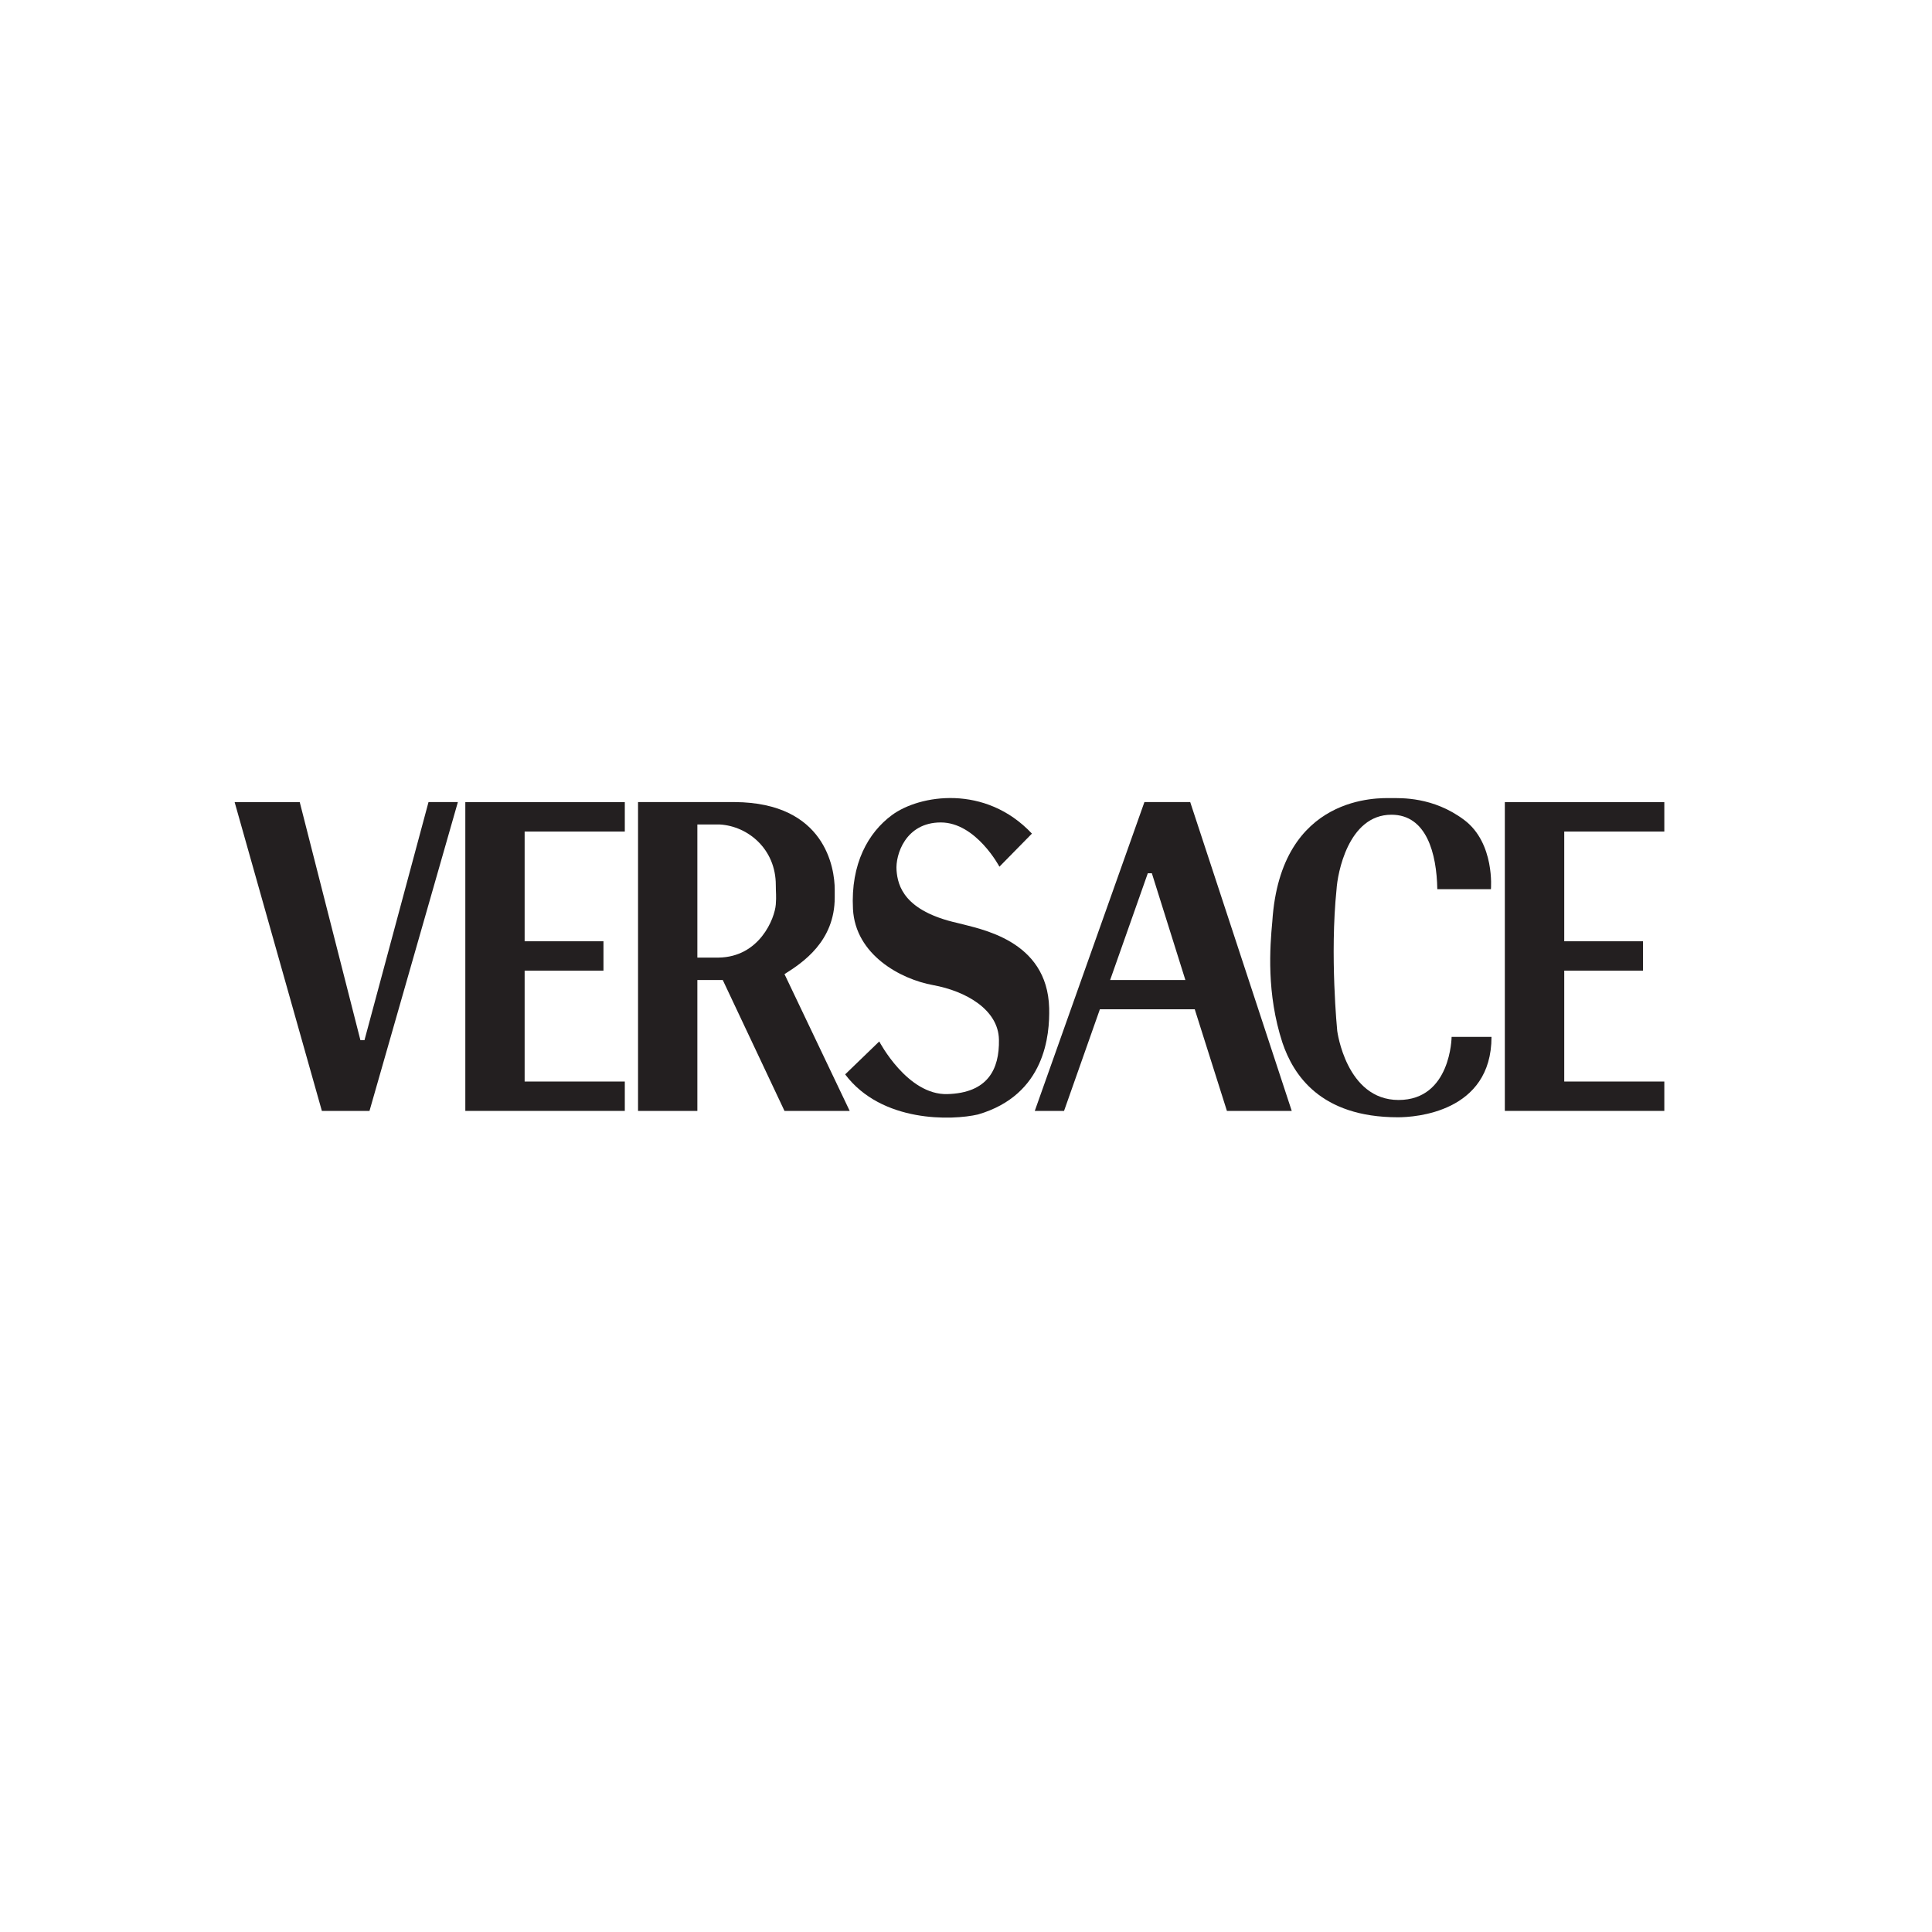 <?xml version="1.0" encoding="UTF-8"?>
<svg id="Camada_1" data-name="Camada 1" xmlns="http://www.w3.org/2000/svg" version="1.1" viewBox="0 0 200 200">
  <defs>
    <style>
      .cls-1 {
        fill: #231f20;
        stroke-width: 0px;
      }
    </style>
  </defs>
  <path class="cls-1" d="M81.21,115h6.75l-6.75-14.16c1.9-1.19,5.2-3.4,5.2-7.93v-.82c0-2.2-.97-9-10.35-9.06h0s-10.01,0-10.01,0v31.97h6.14v-13.55h2.63l6.39,13.55ZM72.2,85.35h2.31c2.94.17,5.8,2.56,5.8,6.26,0,.82.07,1.11,0,2.02-.11,1.46-1.69,5.45-5.94,5.5h-2.18v-13.79Z"/>
  <path class="cls-1" d="M106.81,86.31l-3.35,3.41s-2.42-4.58-6.07-4.58-4.71,3.35-4.58,4.96c.12,1.61.8,4.21,6.32,5.45,2.29.62,9.29,1.72,9.48,8.81.06,2.72-.37,8.97-7.37,11.01-2.66.62-9.97.87-13.75-4.15.06-.06,3.53-3.41,3.53-3.41,0,0,2.91,5.58,7.06,5.45,4.15-.12,5.39-2.54,5.33-5.64-.06-3.1-3.41-5.02-6.81-5.64-3.41-.62-8.05-3.16-8.3-7.87-.25-4.71,1.59-7.93,4.03-9.73,2.85-2.11,9.67-3.22,14.5,1.92"/>
  <path class="cls-1" d="M148.79,92.05h5.55s.43-4.78-2.78-7.18c-3.21-2.4-6.51-2.25-7.59-2.25s-11.4-.49-12.26,12.76c-.25,2.65-.62,7.46,1.05,12.57,1.11,3.27,3.88,7.71,11.96,7.71,1.73,0,9.68-.49,9.68-8.32h-4.13s-.06,6.53-5.49,6.53-6.35-7.15-6.35-7.15c0,0-.78-7.82-.07-14.67.09-1.54,1.17-7.71,5.68-7.71,3.64,0,4.68,4.01,4.75,7.7"/>
  <polygon class="cls-1" points="24.29 83.04 31.03 83.04 37.31 107.68 37.73 107.68 44.36 83.03 47.4 83.03 38.25 115 33.32 115 24.29 83.04"/>
  <path class="cls-1" d="M127,115h6.72l-10.51-31.97h-4.74l-11.35,31.97h3.03l3.71-10.52h9.82l3.33,10.52ZM114.92,101.45l3.9-11.05h.42l3.47,11.05h-7.8Z"/>
  <polygon class="cls-1" points="64.68 86.08 64.68 83.04 48.17 83.04 48.17 115 64.68 115 64.68 111.96 54.31 111.96 54.31 100.48 62.47 100.48 62.47 97.44 54.31 97.44 54.31 86.08 64.68 86.08"/>
  <polygon class="cls-1" points="172.29 86.08 172.29 83.04 155.78 83.04 155.78 115 172.29 115 172.29 111.96 161.93 111.96 161.93 100.48 170.08 100.48 170.08 97.44 161.93 97.44 161.93 86.08 172.29 86.08"/>
</svg>